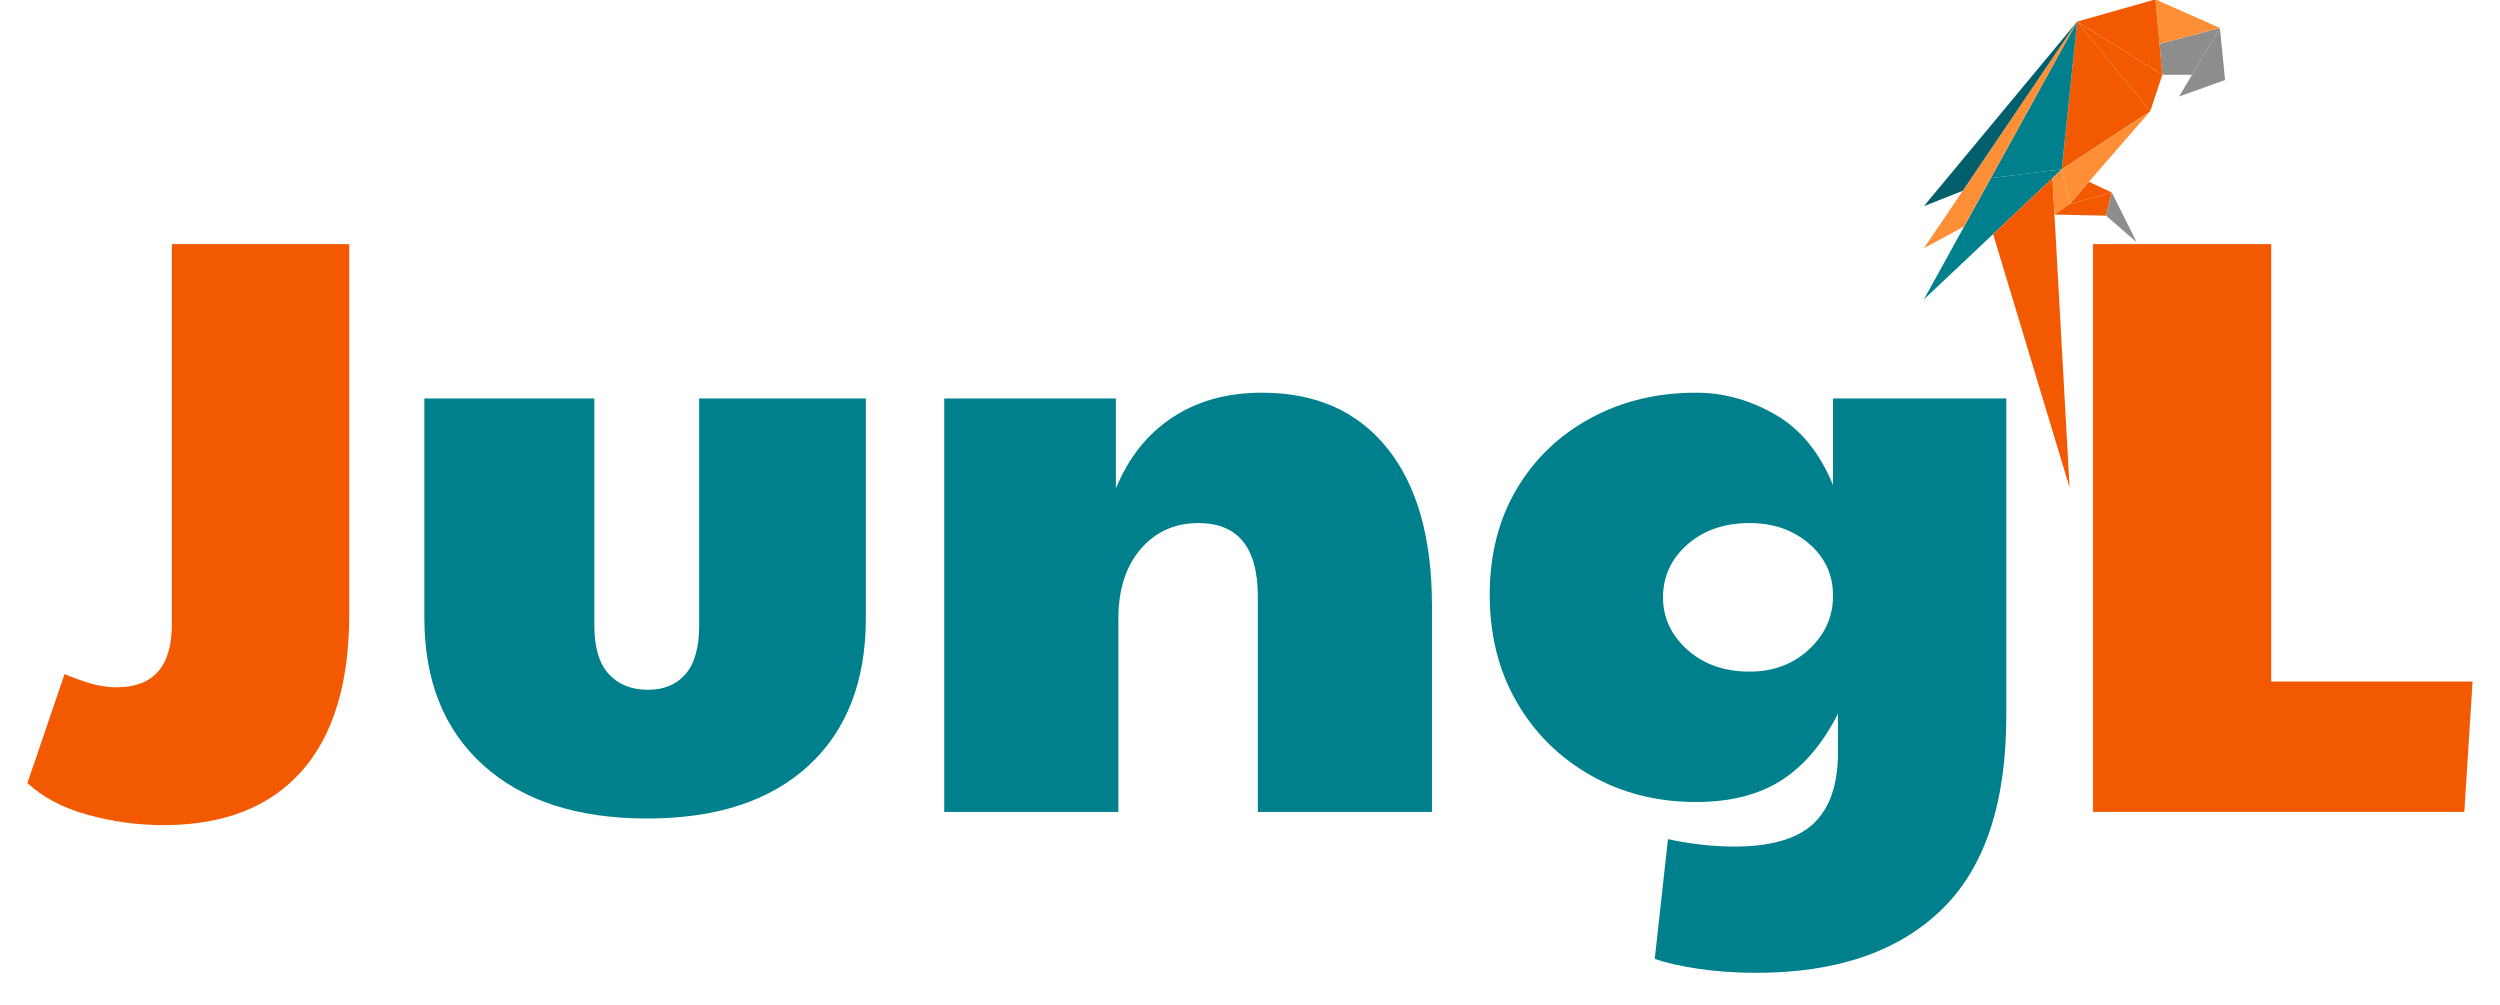 <?xml version="1.0" encoding="UTF-8"?><!--Generated by Pixelmator Pro 3.6.13--><svg width="920" height="370" xmlns="http://www.w3.org/2000/svg"><g id="Logo"><g id="Parrot"><path id="Path" fill="#8d8d8d" stroke="none" d="M 816.921 10.298 L 801.916 35.505 L 818.828 29.443 Z"/><path id="path1" fill="#8d8d8d" stroke="none" d="M 816.921 10.298 L 794.701 16.146 L 795.747 27.528 L 806.665 27.528 Z"/><path id="path2" fill="#ff8f36" stroke="none" d="M 816.921 10.298 L 793.195 -0.231 L 794.701 16.146 Z"/><path id="path3" fill="#f35901" stroke="none" d="M 795.747 27.528 L 764.384 7.957 L 793.195 -0.231 Z"/><path id="path4" fill="#f35901" stroke="none" d="M 791.28 40.93 L 764.384 7.957 L 758.734 62.308 Z"/><path id="path5" fill="#f35901" stroke="none" d="M 791.28 40.93 L 795.747 27.528 L 764.384 7.957 Z"/><path id="path6" fill="#00808d" stroke="none" d="M 764.384 7.957 L 758.734 62.308 L 732.617 65.545 Z"/><path id="path7" fill="#00808d" stroke="none" d="M 758.734 62.308 L 732.617 65.545 L 708 110.17 Z"/><path id="path8" fill="#ff8f36" stroke="none" d="M 764.384 7.957 L 708 91.345 L 722.805 83.332 Z"/><path id="path9" fill="#f35901" stroke="none" d="M 733.461 86.151 L 761.606 179.411 L 755.303 65.545 Z"/><path id="path10" fill="#ff8f36" stroke="none" d="M 758.734 62.308 L 761.606 75.072 L 756.049 78.966 L 755.303 65.545 Z"/><path id="path11" fill="#f35901" stroke="none" d="M 756.049 78.966 L 775.007 79.359 L 777.146 70.833 L 761.606 75.072 Z"/><path id="path12" fill="#f35901" stroke="none" d="M 777.146 70.833 L 768.715 66.892 L 761.606 75.072 Z"/><path id="path13" fill="#8d8d8d" stroke="none" d="M 777.146 70.833 L 786.293 89.132 L 775.007 79.359 Z"/><path id="path14" fill="#ff8f36" stroke="none" d="M 758.734 62.308 L 791.28 40.93 L 761.606 75.072 Z"/><path id="path15" fill="#005f6a" stroke="none" d="M 764.384 7.957 L 708 75.859 L 722.286 70.216 Z"/></g><g id="Text"><path id="Shape" fill="#f35901" fill-rule="evenodd" stroke="none" d="M 770.21 298.782 L 770.21 89.848 L 835.805 89.848 L 835.805 250.8 L 909.904 250.8 L 906.867 298.782 Z"/><path id="JungL" fill="#00808d" fill-rule="evenodd" stroke="none" d="M 646.307 358 C 638.614 358 631.427 357.494 624.746 356.482 C 618.065 355.469 612.801 354.255 608.954 352.837 L 613.813 308.803 C 617.457 309.613 621.405 310.271 625.657 310.777 C 629.908 311.283 634.059 311.537 638.108 311.537 C 651.672 311.537 661.441 308.702 667.413 303.033 C 673.386 297.365 676.372 288.659 676.372 276.917 L 676.372 262.644 C 670.703 273.779 663.718 281.978 655.418 287.242 C 647.117 292.506 636.691 295.138 624.138 295.138 C 609.764 295.138 596.807 291.848 585.267 285.268 C 573.727 278.688 564.667 269.679 558.087 258.24 C 551.508 246.801 548.218 233.693 548.218 218.913 C 548.218 204.134 551.508 191.177 558.087 180.042 C 564.667 168.907 573.727 160.201 585.267 153.925 C 596.807 147.649 609.764 144.511 624.138 144.511 C 634.261 144.511 643.979 147.193 653.292 152.559 C 662.605 157.924 669.691 166.578 674.55 178.523 L 674.55 146.637 L 738.323 146.637 L 738.323 263.251 C 738.323 295.644 730.326 319.533 714.332 334.92 C 698.338 350.307 675.663 358 646.307 358 Z M 643.878 247.156 C 652.583 247.156 659.872 244.423 665.743 238.956 C 671.614 233.49 674.55 226.91 674.55 219.217 C 674.55 211.524 671.614 205.146 665.743 200.085 C 659.872 195.023 652.583 192.493 643.878 192.493 C 634.565 192.493 626.922 195.125 620.95 200.389 C 614.977 205.652 611.991 212.131 611.991 219.824 C 611.991 227.315 614.977 233.743 620.95 239.108 C 626.922 244.473 634.565 247.156 643.878 247.156 Z M 347.483 298.782 L 347.483 146.637 L 410.649 146.637 L 410.649 179.738 C 415.306 168.401 422.24 159.695 431.452 153.621 C 440.663 147.548 451.646 144.511 464.401 144.511 C 484.242 144.511 499.628 151.344 510.561 165.01 C 521.494 178.675 526.96 197.959 526.96 222.861 L 526.96 298.782 L 462.883 298.782 L 462.883 219.521 C 462.883 201.502 455.594 192.493 441.018 192.493 C 432.312 192.493 425.226 195.681 419.76 202.059 C 414.293 208.436 411.56 216.99 411.56 227.72 L 411.56 298.782 Z M 238.157 301.211 C 212.445 301.211 192.352 294.682 177.876 281.624 C 163.401 268.565 156.163 250.496 156.163 227.416 L 156.163 146.637 L 218.722 146.637 L 218.722 230.15 C 218.722 238.248 220.493 244.22 224.036 248.067 C 227.579 251.913 232.387 253.837 238.461 253.837 C 244.332 253.837 248.938 251.913 252.279 248.067 C 255.619 244.22 257.289 238.248 257.289 230.15 L 257.289 146.637 L 318.633 146.637 L 318.633 227.416 C 318.633 250.699 311.598 268.818 297.527 281.776 C 283.457 294.733 263.667 301.211 238.157 301.211 Z"/><path id="path16" fill="#f35901" fill-rule="evenodd" stroke="none" d="M 60.199 303.641 C 50.684 303.641 41.371 302.375 32.26 299.845 C 23.15 297.314 15.76 293.417 10.092 288.153 L 23.757 248.067 C 26.592 249.282 29.679 250.395 33.02 251.407 C 36.36 252.42 39.65 252.926 42.889 252.926 C 56.454 252.926 63.236 245.232 63.236 229.846 L 63.236 89.848 L 128.528 89.848 L 128.528 225.898 C 128.528 251.407 122.657 270.742 110.914 283.901 C 99.172 297.061 82.267 303.641 60.199 303.641 Z"/></g></g></svg>